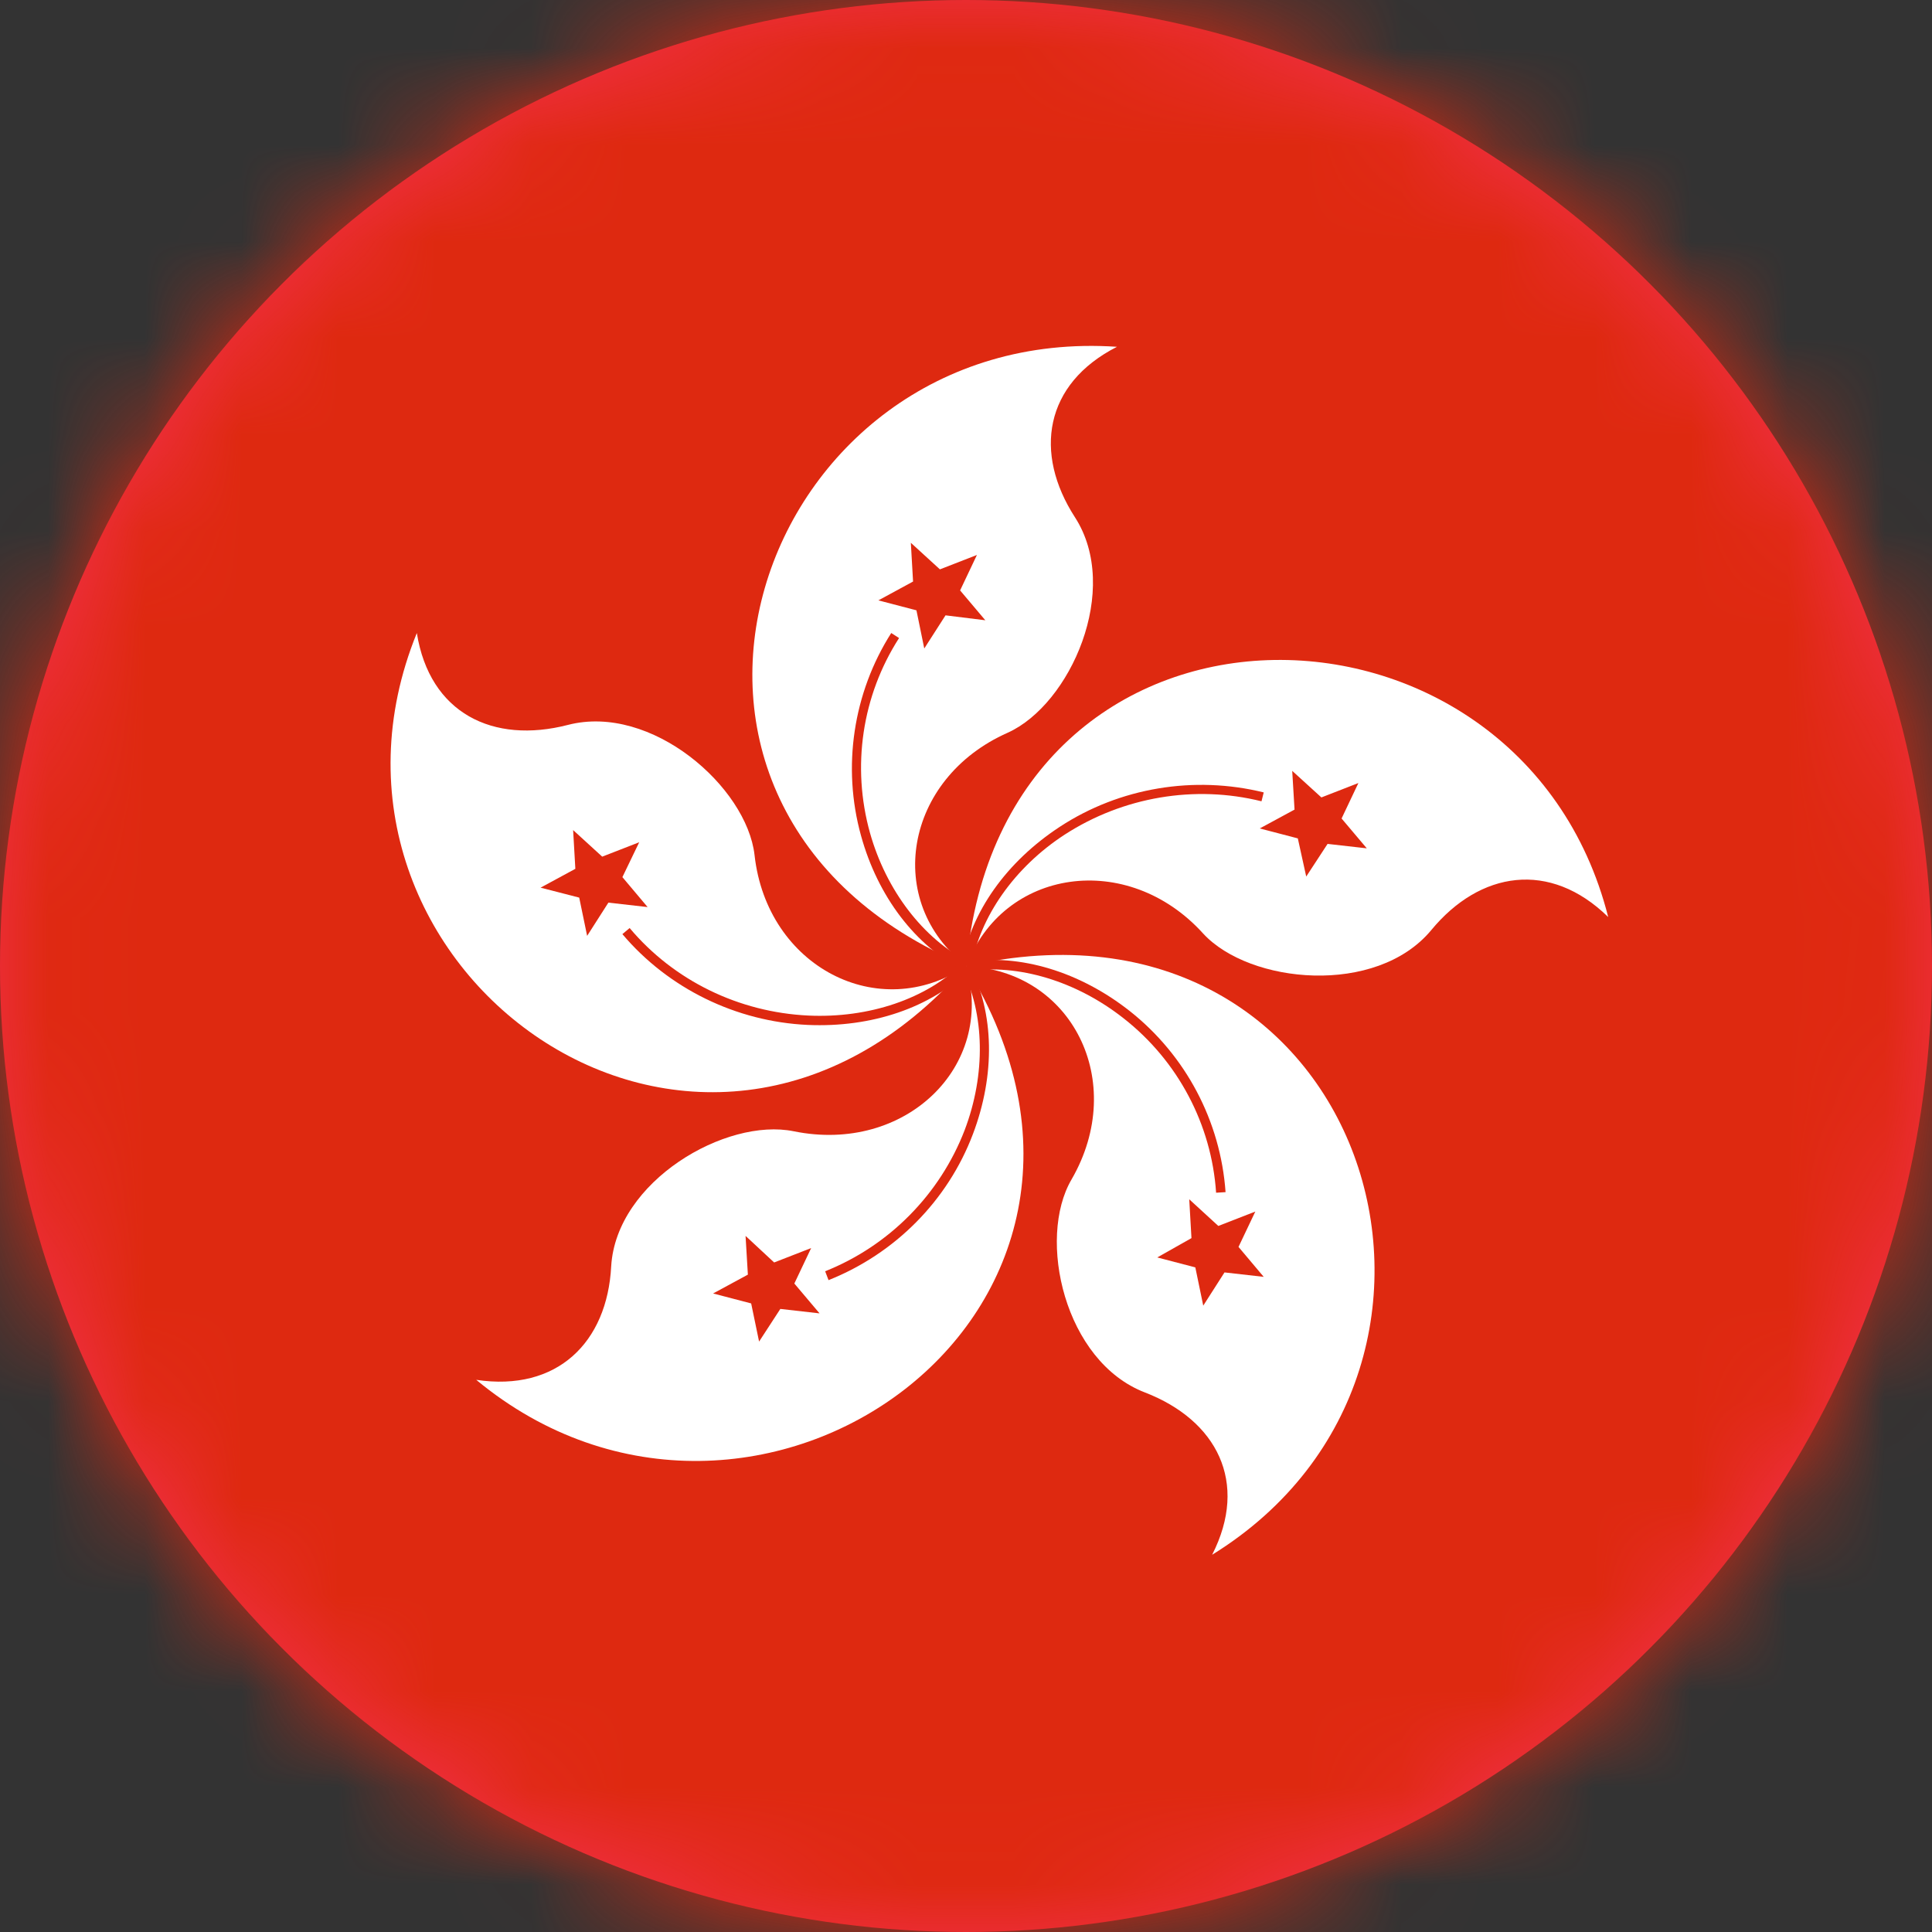 <?xml version="1.0" encoding="UTF-8"?>
<svg width="20px" height="20px" viewBox="0 0 20 20" version="1.1" xmlns="http://www.w3.org/2000/svg" xmlns:xlink="http://www.w3.org/1999/xlink">
    <rect x="0" y="0" width="20" height="20" fill="#333333" stroke="none"/>
    <title>Hong Kong</title>
    <defs>
        <circle id="path-1" cx="10" cy="10" r="10"></circle>
    </defs>
    <g id="Main-Portal" stroke="none" stroke-width="1" fill="none" fill-rule="evenodd">
        <g id="Hong-Kong">
            <mask id="mask-2" fill="white">
                <use xlink:href="#path-1"></use>
            </mask>
            <use id="Mask" fill="#F42F4C" fill-rule="nonzero" xlink:href="#path-1"></use>
            <g id="hong-kong-flag-icon-2" mask="url(#mask-2)">
                <g transform="translate(-6, -1)" id="hong-kong-flag-icon">
                    <path d="M1.757,0 L30.243,0 C31.211,0 32,0.779 32,1.736 L32,20.264 C32,21.215 31.217,21.994 30.255,22 L1.745,22 C0.783,22 0,21.221 0,20.269 L0,1.736 C0,0.779 0.789,0 1.757,0 L1.757,0 Z" id="Path" fill="#DE2910" fill-rule="nonzero"></path>
                    <path d="M16.003,10.997 C12.095,9.364 13.829,4.338 17.563,4.59 C16.809,4.974 16.699,5.691 17.128,6.355 C17.609,7.1 17.081,8.292 16.432,8.585 C15.359,9.06 15.145,10.338 16.003,10.997 L16.003,10.997 Z" id="Path" fill="#FFFFFF" fill-rule="nonzero"></path>
                    <path d="M15.788,7.37 L15.568,7.713 L15.487,7.318 L15.093,7.215 L15.452,7.02 L15.429,6.619 L15.73,6.894 L16.113,6.745 L15.939,7.112 L16.2,7.421 L15.788,7.37 L15.788,7.37 Z M16.026,10.957 C15.556,10.716 15.174,10.218 15.006,9.622 C14.814,8.934 14.924,8.201 15.307,7.605 L15.226,7.553 C14.832,8.172 14.716,8.94 14.913,9.65 C15.087,10.281 15.475,10.791 15.98,11.049 L16.026,10.957 L16.026,10.957 Z" id="Shape" fill="#DE2910" fill-rule="nonzero"></path>
                    <path d="M16.003,11.003 C16.368,6.825 21.737,6.9 22.648,10.493 C22.045,9.903 21.32,10.017 20.815,10.63 C20.247,11.312 18.937,11.186 18.456,10.665 C17.673,9.799 16.38,9.989 16.003,11.003 L16.003,11.003 Z" id="Path" fill="#FFFFFF" fill-rule="nonzero"></path>
                    <path d="M19.435,9.679 L19.041,9.576 L19.401,9.381 L19.377,8.98 L19.679,9.255 L20.062,9.106 L19.888,9.473 L20.149,9.782 L19.743,9.736 L19.522,10.074 L19.435,9.679 L19.435,9.679 Z M16.055,11.009 C16.142,10.493 16.502,9.977 17.023,9.639 C17.626,9.249 18.369,9.123 19.059,9.295 L19.082,9.203 C18.363,9.026 17.592,9.152 16.971,9.559 C16.42,9.92 16.049,10.441 15.957,10.991 L16.055,11.009 L16.055,11.009 Z" id="Shape" fill="#DE2910" fill-rule="nonzero"></path>
                    <path d="M16.003,11.003 C20.131,10.052 21.726,15.129 18.548,17.095 C18.931,16.344 18.595,15.702 17.853,15.415 C17.018,15.095 16.733,13.822 17.093,13.209 C17.679,12.195 17.093,11.043 16.003,11.003 L16.003,11.003 L16.003,11.003 Z" id="Path" fill="#FFFFFF" fill-rule="nonzero"></path>
                    <path d="M18.334,13.817 L18.311,13.415 L18.612,13.691 L18.995,13.542 L18.821,13.908 L19.082,14.218 L18.676,14.172 L18.456,14.516 L18.374,14.12 L17.98,14.017 L18.334,13.817 L18.334,13.817 Z M16.014,11.054 C16.542,10.974 17.145,11.158 17.632,11.542 C18.195,11.983 18.542,12.642 18.589,13.347 L18.687,13.341 C18.635,12.607 18.276,11.926 17.696,11.467 C17.18,11.06 16.56,10.871 16.003,10.957 L16.014,11.054 L16.014,11.054 Z" id="Shape" fill="#DE2910" fill-rule="nonzero"></path>
                    <path d="M16.003,11.009 C18.195,14.596 13.8,17.662 10.93,15.284 C11.77,15.41 12.286,14.894 12.327,14.109 C12.379,13.226 13.515,12.567 14.217,12.711 C15.371,12.946 16.304,12.04 16.003,11.009 L16.003,11.009 Z" id="Path" fill="#FFFFFF" fill-rule="nonzero"></path>
                    <path d="M14.014,14.069 L14.397,13.92 L14.223,14.287 L14.484,14.596 L14.078,14.55 L13.858,14.888 L13.776,14.493 L13.382,14.39 L13.742,14.195 L13.718,13.794 L14.014,14.069 L14.014,14.069 Z M15.957,11.026 C16.194,11.496 16.206,12.12 15.986,12.699 C15.73,13.364 15.203,13.897 14.542,14.16 L14.577,14.252 C15.267,13.977 15.812,13.427 16.072,12.739 C16.304,12.126 16.293,11.49 16.038,10.991 L15.957,11.026 L15.957,11.026 Z" id="Shape" fill="#DE2910" fill-rule="nonzero"></path>
                    <path d="M15.997,11.003 C13.22,14.172 8.918,10.991 10.315,7.553 C10.448,8.384 11.103,8.705 11.88,8.504 C12.744,8.281 13.73,9.146 13.811,9.851 C13.939,11.009 15.098,11.605 15.997,11.003 L15.997,11.003 L15.997,11.003 Z" id="Path" fill="#FFFFFF" fill-rule="nonzero"></path>
                    <path d="M12.443,10.08 L12.704,10.39 L12.298,10.344 L12.078,10.688 L11.996,10.292 L11.596,10.189 L11.956,9.994 L11.933,9.593 L12.234,9.868 L12.617,9.719 L12.443,10.08 L12.443,10.08 Z M15.968,10.968 C15.591,11.341 14.994,11.542 14.368,11.513 C13.649,11.479 12.976,11.152 12.518,10.607 L12.443,10.67 C12.918,11.232 13.62,11.576 14.362,11.61 C15.023,11.639 15.632,11.433 16.038,11.037 L15.968,10.968 L15.968,10.968 Z" id="Shape" fill="#DE2910" fill-rule="nonzero"></path>
                </g>
            </g>
        </g>
    </g>
</svg>